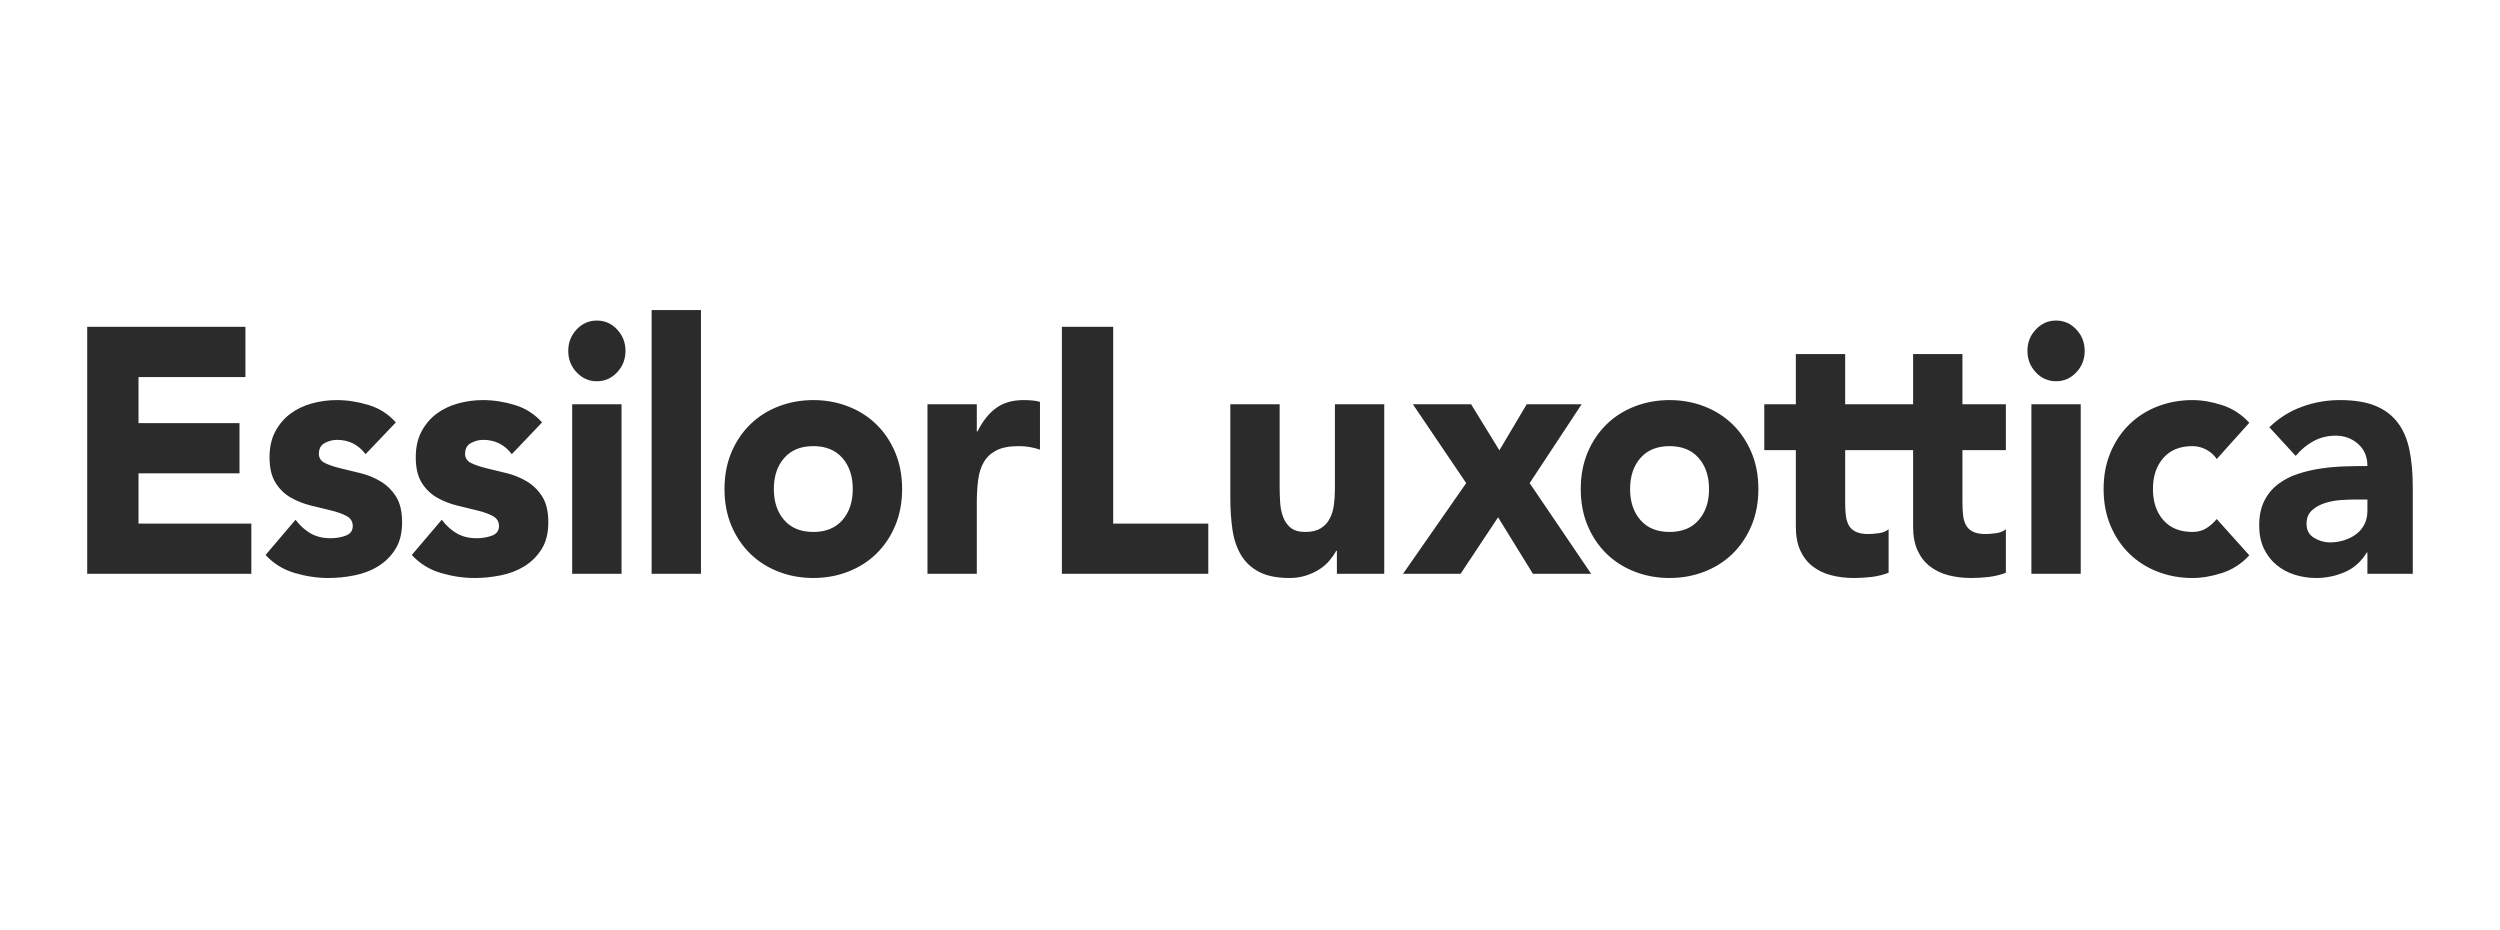<svg width="86" height="32" viewBox="0 0 86 32" fill="none" xmlns="http://www.w3.org/2000/svg">
<g clip-path="url(#clip0_977_8592)">
<path fill-rule="evenodd" clip-rule="evenodd" d="M20.532 11.027C20.261 11.027 20.029 11.129 19.836 11.333C19.644 11.537 19.548 11.783 19.548 12.071C19.548 12.359 19.644 12.605 19.836 12.809C20.029 13.013 20.261 13.115 20.532 13.115C20.804 13.115 21.036 13.013 21.228 12.809C21.42 12.605 21.517 12.359 21.517 12.071C21.517 11.783 21.42 11.537 21.228 11.333C21.036 11.129 20.804 11.027 20.532 11.027ZM22.416 19.739H24.113V10.667H22.416V19.739ZM29.335 16.823C29.335 16.383 29.217 16.027 28.979 15.755C28.741 15.483 28.408 15.347 27.978 15.347C27.548 15.347 27.214 15.483 26.976 15.755C26.739 16.027 26.62 16.383 26.62 16.823C26.62 17.263 26.739 17.619 26.976 17.891C27.214 18.163 27.548 18.299 27.978 18.299C28.408 18.299 28.741 18.163 28.979 17.891C29.217 17.619 29.335 17.263 29.335 16.823ZM30.795 15.563C30.953 15.939 31.033 16.359 31.033 16.823C31.033 17.287 30.953 17.707 30.795 18.083C30.637 18.459 30.42 18.781 30.145 19.049C29.869 19.317 29.545 19.523 29.171 19.667C28.798 19.811 28.4 19.883 27.978 19.883C27.555 19.883 27.157 19.811 26.784 19.667C26.41 19.523 26.086 19.317 25.811 19.049C25.535 18.781 25.319 18.459 25.16 18.083C25.002 17.707 24.923 17.287 24.923 16.823C24.923 16.359 25.002 15.939 25.16 15.563C25.319 15.187 25.535 14.865 25.811 14.597C26.086 14.329 26.41 14.123 26.784 13.979C27.157 13.835 27.555 13.763 27.978 13.763C28.4 13.763 28.798 13.835 29.171 13.979C29.545 14.123 29.869 14.329 30.145 14.597C30.42 14.865 30.637 15.187 30.795 15.563ZM35.209 13.763C34.832 13.763 34.519 13.853 34.27 14.033C34.021 14.213 33.806 14.483 33.625 14.843H33.602V13.907H31.905V19.739H33.602V17.303C33.602 17.015 33.617 16.751 33.648 16.511C33.678 16.271 33.744 16.065 33.846 15.893C33.947 15.721 34.093 15.587 34.281 15.491C34.47 15.395 34.726 15.347 35.051 15.347C35.179 15.347 35.301 15.357 35.418 15.377C35.535 15.397 35.654 15.427 35.775 15.467V13.823C35.692 13.799 35.601 13.783 35.503 13.775C35.405 13.767 35.307 13.763 35.209 13.763ZM19.683 19.739H21.381V13.907H19.683V19.739ZM4.765 16.283H8.239V14.555H4.765V12.971H8.443V11.243H3V19.739H8.646V18.011H4.765V16.283ZM13.091 16.559C12.876 16.431 12.646 16.337 12.401 16.277C12.156 16.217 11.926 16.161 11.711 16.109C11.496 16.057 11.318 15.997 11.179 15.929C11.039 15.861 10.97 15.755 10.97 15.611C10.97 15.435 11.037 15.311 11.173 15.239C11.309 15.167 11.448 15.131 11.592 15.131C11.999 15.131 12.327 15.295 12.576 15.623L13.617 14.531C13.361 14.243 13.047 14.043 12.678 13.931C12.308 13.819 11.943 13.763 11.58 13.763C11.294 13.763 11.011 13.801 10.732 13.877C10.453 13.953 10.206 14.071 9.991 14.231C9.776 14.391 9.602 14.595 9.47 14.843C9.338 15.091 9.272 15.387 9.272 15.731C9.272 16.099 9.342 16.393 9.482 16.613C9.621 16.833 9.798 17.003 10.013 17.123C10.228 17.243 10.458 17.333 10.704 17.393C10.949 17.453 11.179 17.509 11.394 17.561C11.609 17.613 11.786 17.677 11.926 17.753C12.065 17.829 12.135 17.943 12.135 18.095C12.135 18.255 12.056 18.365 11.897 18.425C11.739 18.485 11.562 18.515 11.366 18.515C11.109 18.515 10.885 18.461 10.692 18.353C10.5 18.245 10.325 18.087 10.166 17.879L9.136 19.091C9.408 19.387 9.74 19.593 10.132 19.709C10.524 19.825 10.913 19.883 11.298 19.883C11.592 19.883 11.89 19.853 12.191 19.793C12.493 19.733 12.765 19.63 13.006 19.481C13.248 19.333 13.446 19.137 13.6 18.893C13.755 18.649 13.832 18.339 13.832 17.963C13.832 17.595 13.762 17.301 13.623 17.081C13.483 16.861 13.306 16.687 13.091 16.559ZM18.121 16.559C17.906 16.431 17.676 16.337 17.43 16.277C17.185 16.217 16.955 16.161 16.74 16.109C16.525 16.057 16.348 15.997 16.209 15.929C16.069 15.861 15.999 15.755 15.999 15.611C15.999 15.435 16.067 15.311 16.203 15.239C16.339 15.167 16.478 15.131 16.622 15.131C17.029 15.131 17.357 15.295 17.606 15.623L18.647 14.531C18.39 14.243 18.077 14.043 17.708 13.931C17.338 13.819 16.972 13.763 16.61 13.763C16.323 13.763 16.041 13.801 15.762 13.877C15.482 13.953 15.235 14.071 15.02 14.231C14.805 14.391 14.632 14.595 14.5 14.843C14.368 15.091 14.302 15.387 14.302 15.731C14.302 16.099 14.372 16.393 14.511 16.613C14.651 16.833 14.828 17.003 15.043 17.123C15.258 17.243 15.488 17.333 15.733 17.393C15.978 17.453 16.209 17.509 16.424 17.561C16.639 17.613 16.816 17.677 16.955 17.753C17.095 17.829 17.165 17.943 17.165 18.095C17.165 18.255 17.085 18.365 16.927 18.425C16.769 18.485 16.591 18.515 16.395 18.515C16.139 18.515 15.914 18.461 15.722 18.353C15.53 18.245 15.354 18.087 15.196 17.879L14.166 19.091C14.438 19.387 14.77 19.593 15.162 19.709C15.554 19.825 15.943 19.883 16.327 19.883C16.622 19.883 16.919 19.853 17.221 19.793C17.523 19.733 17.794 19.63 18.036 19.481C18.277 19.333 18.475 19.137 18.63 18.893C18.785 18.649 18.862 18.339 18.862 17.963C18.862 17.595 18.792 17.301 18.653 17.081C18.513 16.861 18.336 16.687 18.121 16.559ZM58.791 16.823C58.791 16.383 58.672 16.027 58.434 15.755C58.197 15.483 57.863 15.347 57.433 15.347C57.003 15.347 56.669 15.483 56.432 15.755C56.194 16.027 56.075 16.383 56.075 16.823C56.075 17.263 56.194 17.619 56.432 17.891C56.669 18.163 57.003 18.299 57.433 18.299C57.863 18.299 58.197 18.163 58.434 17.891C58.672 17.619 58.791 17.263 58.791 16.823ZM60.25 15.563C60.409 15.939 60.488 16.359 60.488 16.823C60.488 17.287 60.409 17.707 60.25 18.083C60.092 18.459 59.875 18.781 59.6 19.049C59.324 19.317 59 19.523 58.627 19.667C58.253 19.811 57.855 19.883 57.433 19.883C57.01 19.883 56.613 19.811 56.239 19.667C55.866 19.523 55.541 19.317 55.266 19.049C54.991 18.781 54.774 18.459 54.615 18.083C54.457 17.707 54.378 17.287 54.378 16.823C54.378 16.359 54.457 15.939 54.615 15.563C54.774 15.187 54.991 14.865 55.266 14.597C55.541 14.329 55.866 14.123 56.239 13.979C56.613 13.835 57.01 13.763 57.433 13.763C57.855 13.763 58.253 13.835 58.627 13.979C59 14.123 59.324 14.329 59.6 14.597C59.875 14.865 60.092 15.187 60.25 15.563ZM67.508 12.179H65.811V13.907H64.968H64.725H63.474V12.179H61.777V13.907H60.691V15.484H61.777V18.119C61.777 18.439 61.828 18.711 61.93 18.935C62.031 19.159 62.173 19.341 62.354 19.481C62.535 19.622 62.746 19.724 62.987 19.787C63.229 19.851 63.493 19.883 63.78 19.883C63.976 19.883 64.176 19.871 64.379 19.847C64.583 19.823 64.779 19.775 64.968 19.703V18.203C64.892 18.275 64.781 18.321 64.634 18.341C64.487 18.361 64.368 18.371 64.278 18.371C64.096 18.371 63.951 18.346 63.842 18.293C63.732 18.241 63.651 18.167 63.599 18.071C63.546 17.975 63.512 17.861 63.497 17.729C63.481 17.597 63.474 17.451 63.474 17.291V15.484H64.725H64.968H65.811V18.119C65.811 18.439 65.862 18.711 65.964 18.935C66.066 19.159 66.207 19.341 66.388 19.481C66.569 19.622 66.78 19.724 67.022 19.787C67.263 19.851 67.527 19.883 67.814 19.883C68.01 19.883 68.21 19.871 68.414 19.847C68.617 19.823 68.813 19.775 69.002 19.703V18.203C68.927 18.275 68.815 18.321 68.668 18.341C68.521 18.361 68.402 18.371 68.312 18.371C68.131 18.371 67.985 18.346 67.876 18.293C67.767 18.241 67.686 18.167 67.633 18.071C67.58 17.975 67.546 17.861 67.531 17.729C67.516 17.597 67.508 17.451 67.508 17.291V15.484H69.002V13.907H67.508V12.179ZM75.419 15.347C75.592 15.347 75.754 15.389 75.906 15.473C76.056 15.557 76.173 15.663 76.256 15.791L77.376 14.543C77.112 14.255 76.801 14.053 76.443 13.937C76.085 13.821 75.743 13.763 75.419 13.763C74.996 13.763 74.599 13.835 74.225 13.979C73.852 14.123 73.527 14.329 73.252 14.597C72.977 14.865 72.76 15.187 72.602 15.563C72.443 15.939 72.364 16.359 72.364 16.823C72.364 17.287 72.443 17.707 72.602 18.083C72.76 18.459 72.977 18.781 73.252 19.049C73.527 19.317 73.852 19.523 74.225 19.667C74.599 19.811 74.996 19.883 75.419 19.883C75.743 19.883 76.085 19.825 76.443 19.709C76.801 19.593 77.112 19.391 77.376 19.103L76.256 17.855C76.158 17.975 76.041 18.079 75.906 18.167C75.77 18.255 75.607 18.299 75.419 18.299C74.989 18.299 74.655 18.163 74.418 17.891C74.18 17.619 74.061 17.263 74.061 16.823C74.061 16.383 74.18 16.027 74.418 15.755C74.655 15.483 74.989 15.347 75.419 15.347ZM70.729 11.027C70.457 11.027 70.225 11.129 70.033 11.333C69.84 11.537 69.744 11.783 69.744 12.071C69.744 12.359 69.84 12.605 70.033 12.809C70.225 13.013 70.457 13.115 70.729 13.115C71 13.115 71.232 13.013 71.425 12.809C71.617 12.605 71.713 12.359 71.713 12.071C71.713 11.783 71.617 11.537 71.425 11.333C71.232 11.129 71 11.027 70.729 11.027ZM69.88 19.739H71.577V13.907H69.88V19.739ZM54.408 13.907H52.519L51.579 15.491L50.606 13.907H48.603L50.437 16.619L48.264 19.739H50.244L51.534 17.795L52.733 19.739H54.736L52.62 16.619L54.408 13.907ZM81.439 17.183H81.02C80.891 17.183 80.731 17.189 80.539 17.201C80.347 17.213 80.162 17.247 79.984 17.303C79.807 17.359 79.656 17.443 79.532 17.555C79.407 17.667 79.345 17.823 79.345 18.023C79.345 18.239 79.432 18.399 79.606 18.503C79.779 18.607 79.96 18.659 80.149 18.659C80.314 18.659 80.475 18.635 80.629 18.587C80.784 18.539 80.922 18.471 81.043 18.383C81.163 18.295 81.259 18.183 81.331 18.047C81.403 17.911 81.439 17.751 81.439 17.567V17.183ZM83 16.775V19.739H81.439V19.007H81.416C81.227 19.319 80.976 19.543 80.663 19.679C80.35 19.815 80.02 19.883 79.673 19.883C79.417 19.883 79.17 19.845 78.932 19.769C78.695 19.694 78.485 19.579 78.304 19.427C78.123 19.275 77.98 19.087 77.874 18.863C77.769 18.639 77.716 18.379 77.716 18.083C77.716 17.747 77.774 17.463 77.891 17.231C78.008 16.999 78.167 16.807 78.367 16.655C78.566 16.503 78.794 16.385 79.051 16.301C79.307 16.217 79.573 16.155 79.849 16.115C80.124 16.075 80.399 16.051 80.675 16.043C80.95 16.035 81.205 16.031 81.439 16.031C81.439 15.711 81.331 15.457 81.116 15.269C80.901 15.081 80.647 14.987 80.352 14.987C80.073 14.987 79.819 15.049 79.588 15.173C79.358 15.297 79.153 15.467 78.972 15.683L78.067 14.699C78.383 14.387 78.753 14.153 79.175 13.997C79.598 13.841 80.035 13.763 80.488 13.763C80.986 13.763 81.395 13.829 81.716 13.961C82.036 14.093 82.293 14.287 82.485 14.543C82.677 14.799 82.811 15.113 82.887 15.485C82.962 15.857 83 16.287 83 16.775ZM38.294 11.243H36.529V19.739H41.565V18.011H38.294V11.243ZM45.921 13.907H47.618V19.739H45.989V18.947H45.966C45.906 19.059 45.828 19.171 45.734 19.283C45.64 19.395 45.525 19.495 45.389 19.583C45.253 19.672 45.099 19.743 44.925 19.799C44.751 19.855 44.563 19.883 44.359 19.883C43.929 19.883 43.58 19.813 43.313 19.673C43.045 19.533 42.837 19.339 42.69 19.091C42.543 18.843 42.445 18.551 42.396 18.215C42.347 17.879 42.323 17.515 42.323 17.123V13.907H44.02V16.763C44.02 16.931 44.026 17.105 44.037 17.285C44.048 17.465 44.082 17.631 44.139 17.783C44.195 17.935 44.282 18.059 44.399 18.155C44.516 18.251 44.684 18.299 44.902 18.299C45.121 18.299 45.298 18.257 45.434 18.173C45.57 18.089 45.674 17.977 45.745 17.837C45.817 17.697 45.864 17.539 45.887 17.363C45.91 17.187 45.921 17.003 45.921 16.811V13.907Z" fill="#2B2B2B"/>
</g>
<defs>
<clipPath id="clip0_977_8592">
<rect width="80" height="9.333" fill="white" transform="translate(3 10.667)"/>
</clipPath>
</defs>
</svg>
